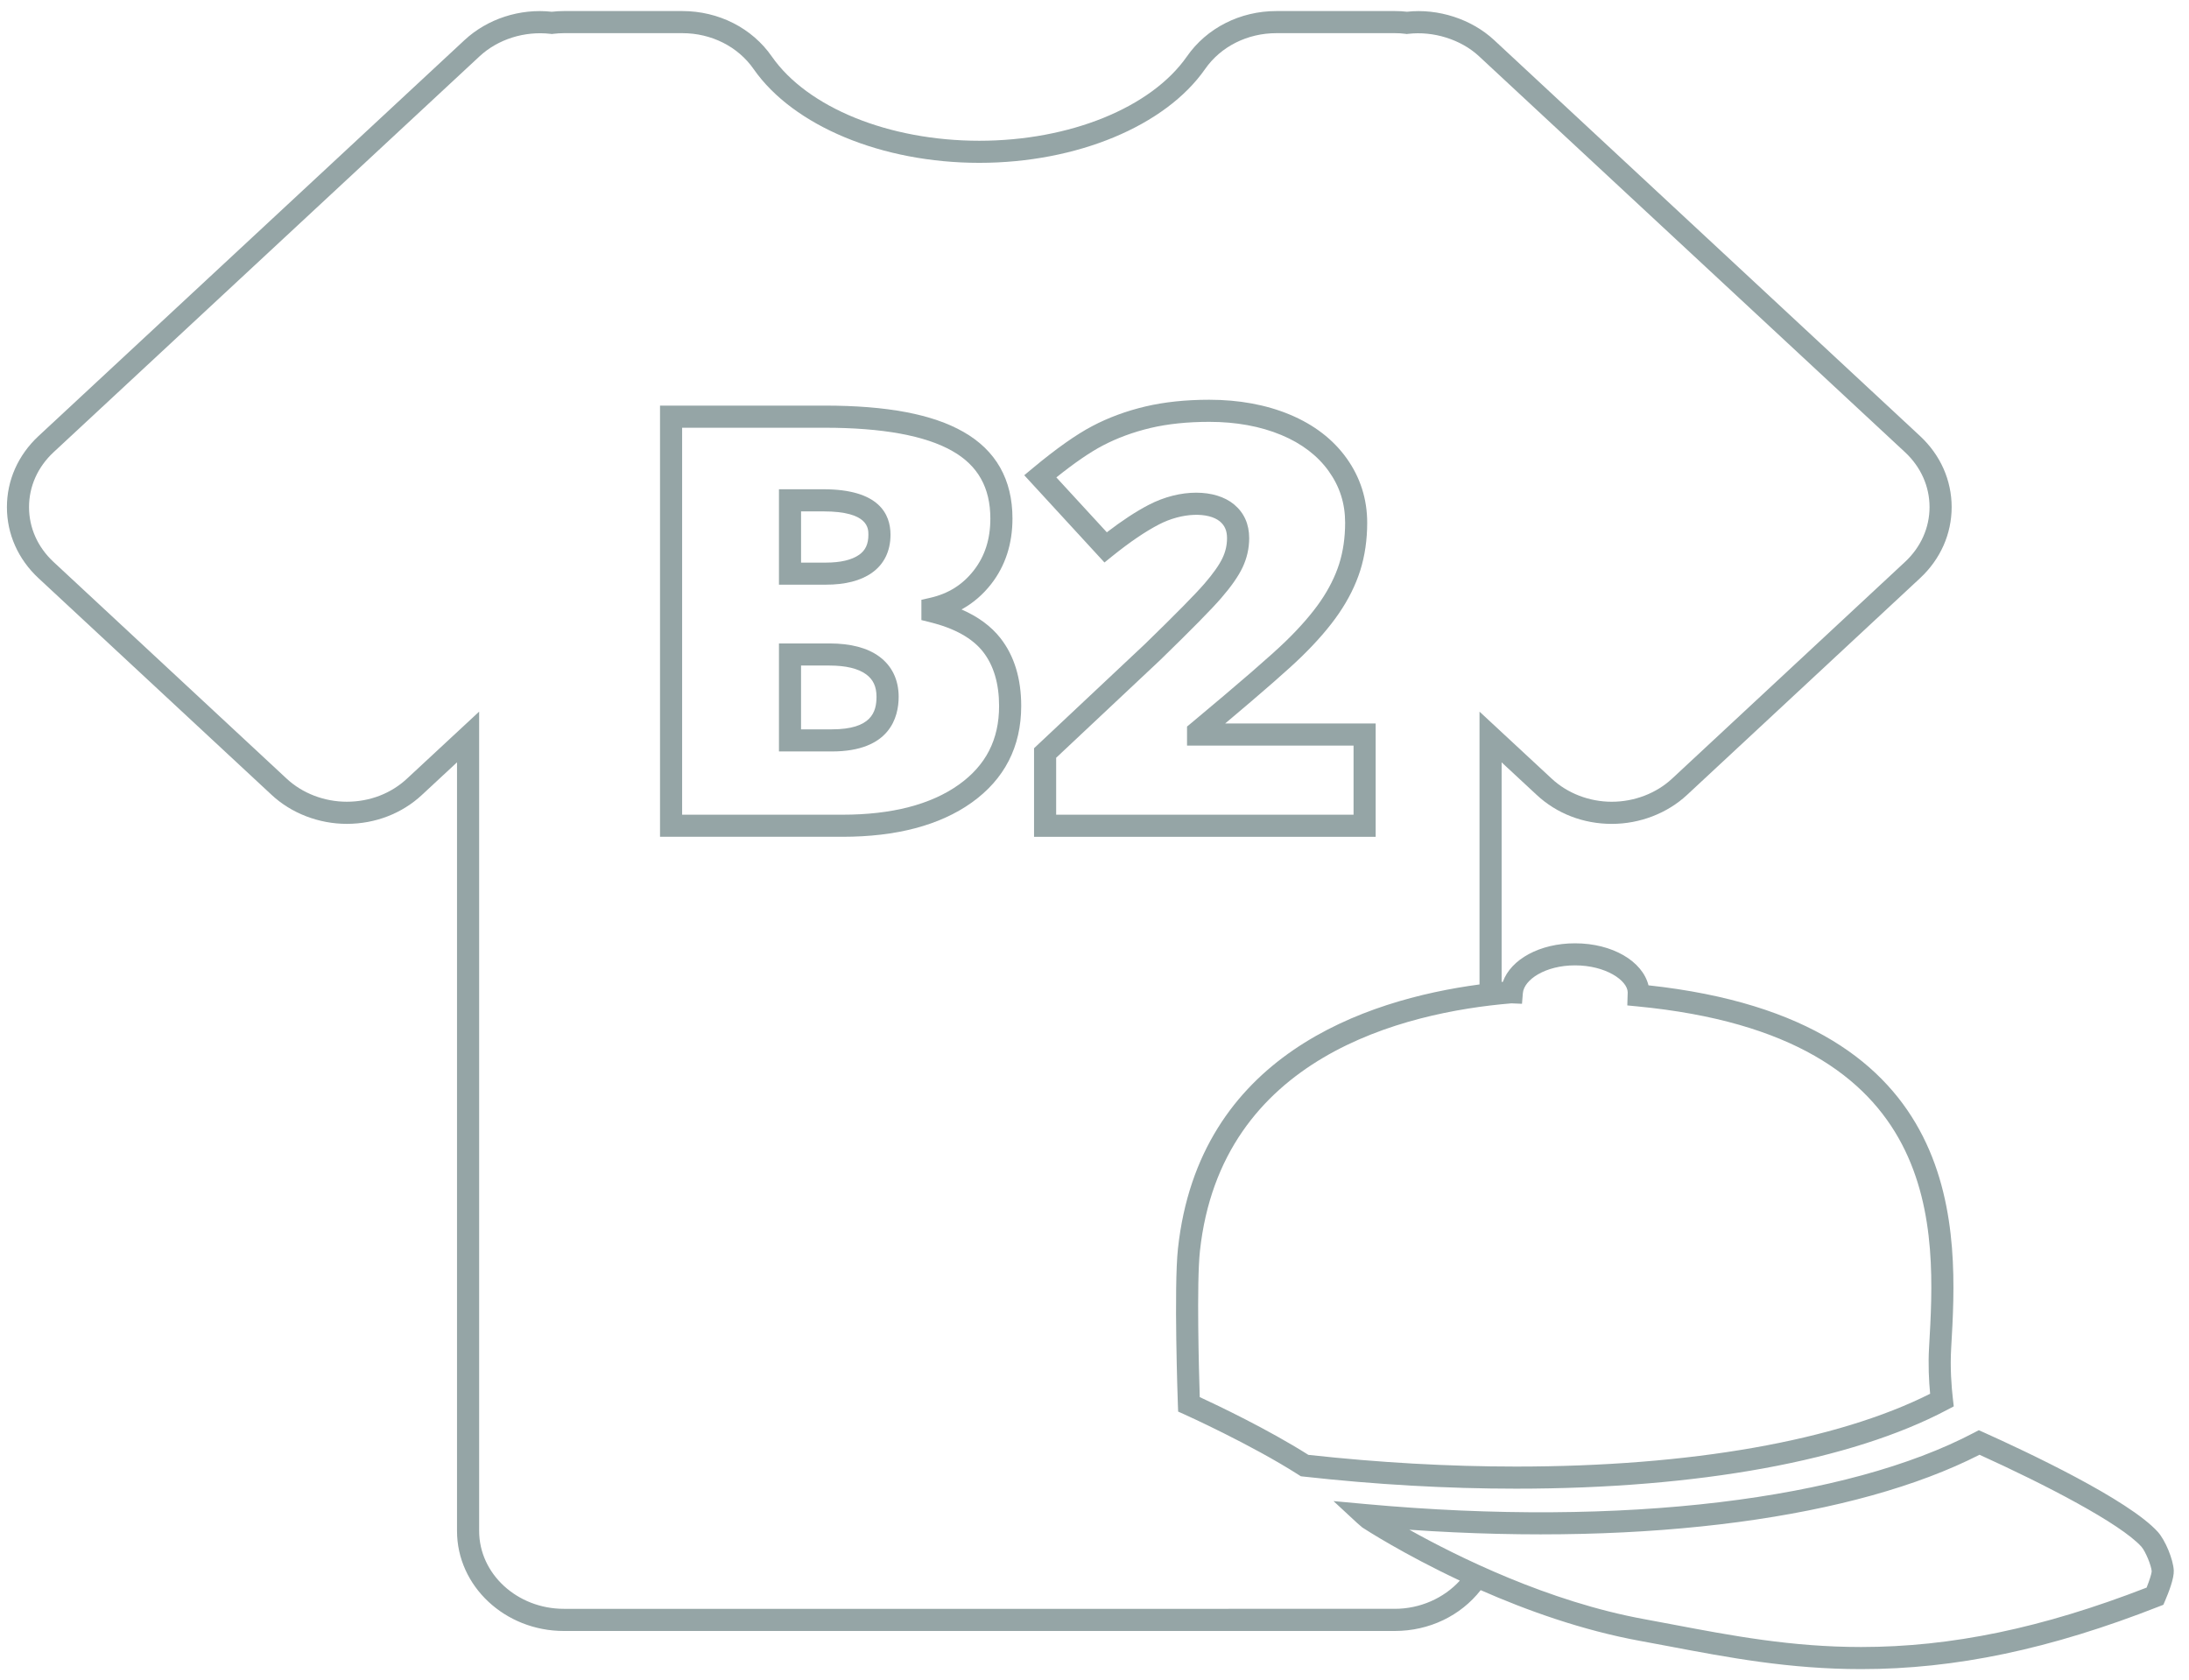 <?xml version="1.0" encoding="utf-8"?>
<!-- Generator: Adobe Illustrator 14.0.0, SVG Export Plug-In . SVG Version: 6.00 Build 43363)  -->
<!DOCTYPE svg PUBLIC "-//W3C//DTD SVG 1.1//EN" "http://www.w3.org/Graphics/SVG/1.1/DTD/svg11.dtd">
<svg version="1.1" id="icon_11" xmlns="http://www.w3.org/2000/svg" xmlns:xlink="http://www.w3.org/1999/xlink" x="0px" y="0px"
	 width="99px" height="76px" viewBox="0 0 99 76" enable-background="new 0 0 99 76" xml:space="preserve">
<g>
	<path fill="#95A5A6" d="M97.591,69.294c-1.317-1.459-5.945-3.634-7.874-4.501l-0.223-0.1l-0.216,0.113
		c-5.72,3.016-15.847,4.297-27.506,3.228L60.309,67.9l1.078,0.999l0.228,0.196c0.13,0.085,1.851,1.2,4.408,2.402
		c-0.723,0.796-1.801,1.276-2.944,1.276H25.503c-2.113,0-3.833-1.581-3.833-3.523V32.189l-3.262,3.03
		c-0.723,0.675-1.689,1.046-2.724,1.046c-1.018,0-2.01-0.381-2.723-1.047l-10.54-9.8c-0.715-0.664-1.108-1.544-1.108-2.478
		c-0.001-0.936,0.393-1.817,1.108-2.483L21.689,2.547c0.833-0.774,2.034-1.151,3.208-1.016l0.059,0.008l0.059-0.008
		C25.176,1.513,25.338,1.5,25.503,1.5h5.355c1.315,0,2.521,0.608,3.228,1.628c1.797,2.574,5.802,4.238,10.204,4.238
		c4.404,0,8.411-1.664,10.209-4.239C55.205,2.108,56.411,1.5,57.725,1.5h5.357c0.162,0,0.319,0.008,0.476,0.03l0.065,0.009
		l0.065-0.008c1.126-0.132,2.375,0.243,3.205,1.016l19.265,17.909c0.714,0.665,1.107,1.546,1.108,2.479
		c0,0.935-0.394,1.816-1.108,2.481L75.622,35.22c-0.713,0.664-1.706,1.046-2.725,1.046c-0.002,0-0.005,0-0.007,0
		c-1.012,0-2-0.381-2.713-1.045l-3.264-3.031v12.34c-5.204,0.695-12.695,3.226-13.639,11.953c-0.188,1.754-0.011,6.84-0.003,7.056
		l0.012,0.312l0.283,0.127c0.03,0.014,3.012,1.357,5.168,2.736l0.099,0.063l0.115,0.013c3.262,0.363,6.497,0.548,9.616,0.548
		c0.001,0,0.001,0,0.001,0c8.231,0,15.154-1.266,19.494-3.564l0.302-0.159l-0.039-0.34c-0.064-0.557-0.131-1.4-0.077-2.307
		c0.302-5.194,0.86-14.821-13.69-16.398c-0.272-1.094-1.635-1.901-3.323-1.901c-1.592,0-2.899,0.723-3.262,1.74
		c-0.019,0.002-0.038,0.005-0.057,0.007v-9.932l1.583,1.47c0.908,0.848,2.113,1.313,3.395,1.313c0.003,0,0.006,0,0.009,0
		c1.267,0,2.508-0.479,3.403-1.314l10.536-9.802c0.92-0.857,1.427-1.999,1.427-3.214c-0.001-1.215-0.507-2.355-1.427-3.212
		L67.575,1.814c-1.026-0.955-2.539-1.439-3.943-1.283C63.451,0.509,63.269,0.5,63.082,0.5h-5.357c-1.642,0-3.154,0.769-4.047,2.056
		c-1.615,2.314-5.3,3.811-9.388,3.811c-4.086,0-7.769-1.496-9.383-3.81C34.015,1.269,32.501,0.5,30.858,0.5h-5.355
		c-0.185,0-0.366,0.012-0.548,0.032c-1.444-0.16-2.916,0.323-3.947,1.282L1.74,19.726c-0.921,0.858-1.428,2-1.427,3.216
		c0,1.215,0.507,2.354,1.427,3.21l10.54,9.799c0.895,0.836,2.136,1.315,3.404,1.315c1.288,0,2.497-0.467,3.404-1.314l1.581-1.469
		v34.769c0,2.494,2.168,4.523,4.833,4.523h37.575c1.562,0,2.98-0.687,3.889-1.847c2.084,0.917,4.598,1.821,7.236,2.301l1.27,0.237
		c2.681,0.509,5.453,1.034,8.696,1.034c4.27,0,8.552-0.9,13.478-2.834l0.194-0.076l0.082-0.191c0.153-0.355,0.408-1.006,0.389-1.362
		C98.286,70.534,97.93,69.673,97.591,69.294z M68.354,45.385l0.48,0.02l0.039-0.479c0.05-0.608,1.01-1.259,2.359-1.259
		c1.398,0,2.373,0.688,2.383,1.218l-0.018,0.594l0.452,0.044c14.013,1.347,13.503,10.135,13.195,15.434
		c-0.045,0.766-0.006,1.514,0.048,2.088c-4.216,2.125-10.845,3.293-18.728,3.293c-3.046,0-6.204-0.179-9.391-0.529
		c-1.829-1.157-4.117-2.245-4.913-2.613c-0.036-1.146-0.147-5.161,0.008-6.604C55.219,47.801,63.483,45.793,68.354,45.385z
		 M97.083,71.813C92.36,73.646,88.252,74.5,84.169,74.5c-3.149,0-5.875-0.517-8.511-1.017l-1.274-0.239
		c-4.356-0.791-8.479-2.838-10.645-4.049c10.869,0.752,20.208-0.546,25.787-3.391c2.96,1.342,6.373,3.109,7.32,4.157
		c0.183,0.204,0.452,0.855,0.467,1.117C97.31,71.18,97.209,71.495,97.083,71.813z"/>
	<path fill="#95A5A6" d="M44.826,26.42c0.64-0.82,0.964-1.817,0.964-2.965c0-1.764-0.747-3.083-2.222-3.922
		c-1.4-0.798-3.452-1.186-6.273-1.186H29.85v19.504h8.249c2.438,0,4.401-0.519,5.84-1.542c1.49-1.061,2.246-2.532,2.246-4.375
		c0-1.24-0.315-2.271-0.937-3.066c-0.421-0.538-1.011-0.973-1.762-1.3C44.003,27.285,44.45,26.901,44.826,26.42z M42.061,27.043
		l-0.39,0.088v0.917l0.381,0.094c1.117,0.275,1.927,0.727,2.408,1.342c0.48,0.615,0.725,1.44,0.725,2.451
		c0,1.521-0.598,2.687-1.826,3.561c-1.265,0.9-3.035,1.356-5.26,1.356H30.85V19.348h6.445c2.606,0,4.551,0.354,5.779,1.055
		c1.154,0.657,1.716,1.656,1.716,3.053c0,0.932-0.246,1.7-0.753,2.35C43.533,26.451,42.887,26.856,42.061,27.043z"/>
	<path fill="#95A5A6" d="M39.427,25.915c0.554-0.388,0.847-0.984,0.847-1.727c0-0.938-0.526-2.057-3.033-2.057h-2.012v4.316h2.121
		C38.224,26.448,38.923,26.269,39.427,25.915z M36.229,23.132h1.012c2.033,0,2.033,0.768,2.033,1.057
		c0,0.419-0.133,0.707-0.42,0.907c-0.334,0.233-0.84,0.353-1.504,0.353h-1.121V23.132z"/>
	<path fill="#95A5A6" d="M39.763,29.696c-0.536-0.393-1.293-0.591-2.25-0.591h-2.284v4.886h2.394c2.627,0,3.02-1.551,3.02-2.475
		C40.642,30.747,40.338,30.117,39.763,29.696z M37.622,32.991h-1.394v-2.886h1.284c0.74,0,1.299,0.134,1.659,0.397
		c0.32,0.234,0.47,0.557,0.47,1.014C39.642,32.203,39.412,32.991,37.622,32.991z"/>
	<path fill="#95A5A6" d="M54.474,26.399c-0.414,0.479-1.32,1.398-2.688,2.729l-5.02,4.717v4.007h15.45v-5.126h-6.807
		c1.706-1.434,2.863-2.446,3.447-3.015c0.699-0.68,1.268-1.337,1.691-1.955c0.435-0.633,0.761-1.288,0.971-1.948
		c0.209-0.663,0.315-1.391,0.315-2.163c0-1.071-0.313-2.053-0.931-2.917c-0.611-0.854-1.476-1.519-2.57-1.975
		c-1.069-0.445-2.296-0.671-3.645-0.671c-1.062,0-2.033,0.103-2.888,0.305c-0.859,0.203-1.667,0.501-2.398,0.886
		c-0.728,0.382-1.628,1.017-2.674,1.887l-0.404,0.336l3.628,3.947l0.364-0.294c0.776-0.625,1.479-1.103,2.09-1.421
		c1.07-0.558,2.255-0.565,2.766-0.142c0.221,0.184,0.323,0.423,0.323,0.755c0,0.315-0.066,0.609-0.204,0.899
		C55.144,25.552,54.868,25.942,54.474,26.399z M55.811,22.816c-0.842-0.697-2.431-0.724-3.866,0.024
		c-0.568,0.296-1.202,0.712-1.887,1.238l-2.283-2.483c0.817-0.654,1.52-1.138,2.093-1.438c0.657-0.345,1.386-0.613,2.164-0.798
		c0.779-0.184,1.673-0.277,2.657-0.277c1.217,0,2.313,0.2,3.26,0.595c0.92,0.383,1.641,0.933,2.142,1.633s0.744,1.464,0.744,2.335
		c0,0.67-0.091,1.297-0.269,1.861c-0.18,0.565-0.464,1.133-0.842,1.685c-0.387,0.563-0.913,1.17-1.564,1.804
		c-0.664,0.646-2.108,1.898-4.295,3.721l-0.18,0.149v0.861h7.531v3.126h-13.45v-2.575l4.711-4.426
		c1.414-1.375,2.314-2.29,2.753-2.797c0.461-0.533,0.776-0.986,0.966-1.386c0.199-0.42,0.3-0.866,0.3-1.327
		C56.495,23.707,56.265,23.194,55.811,22.816z"/>
</g>
</svg>
